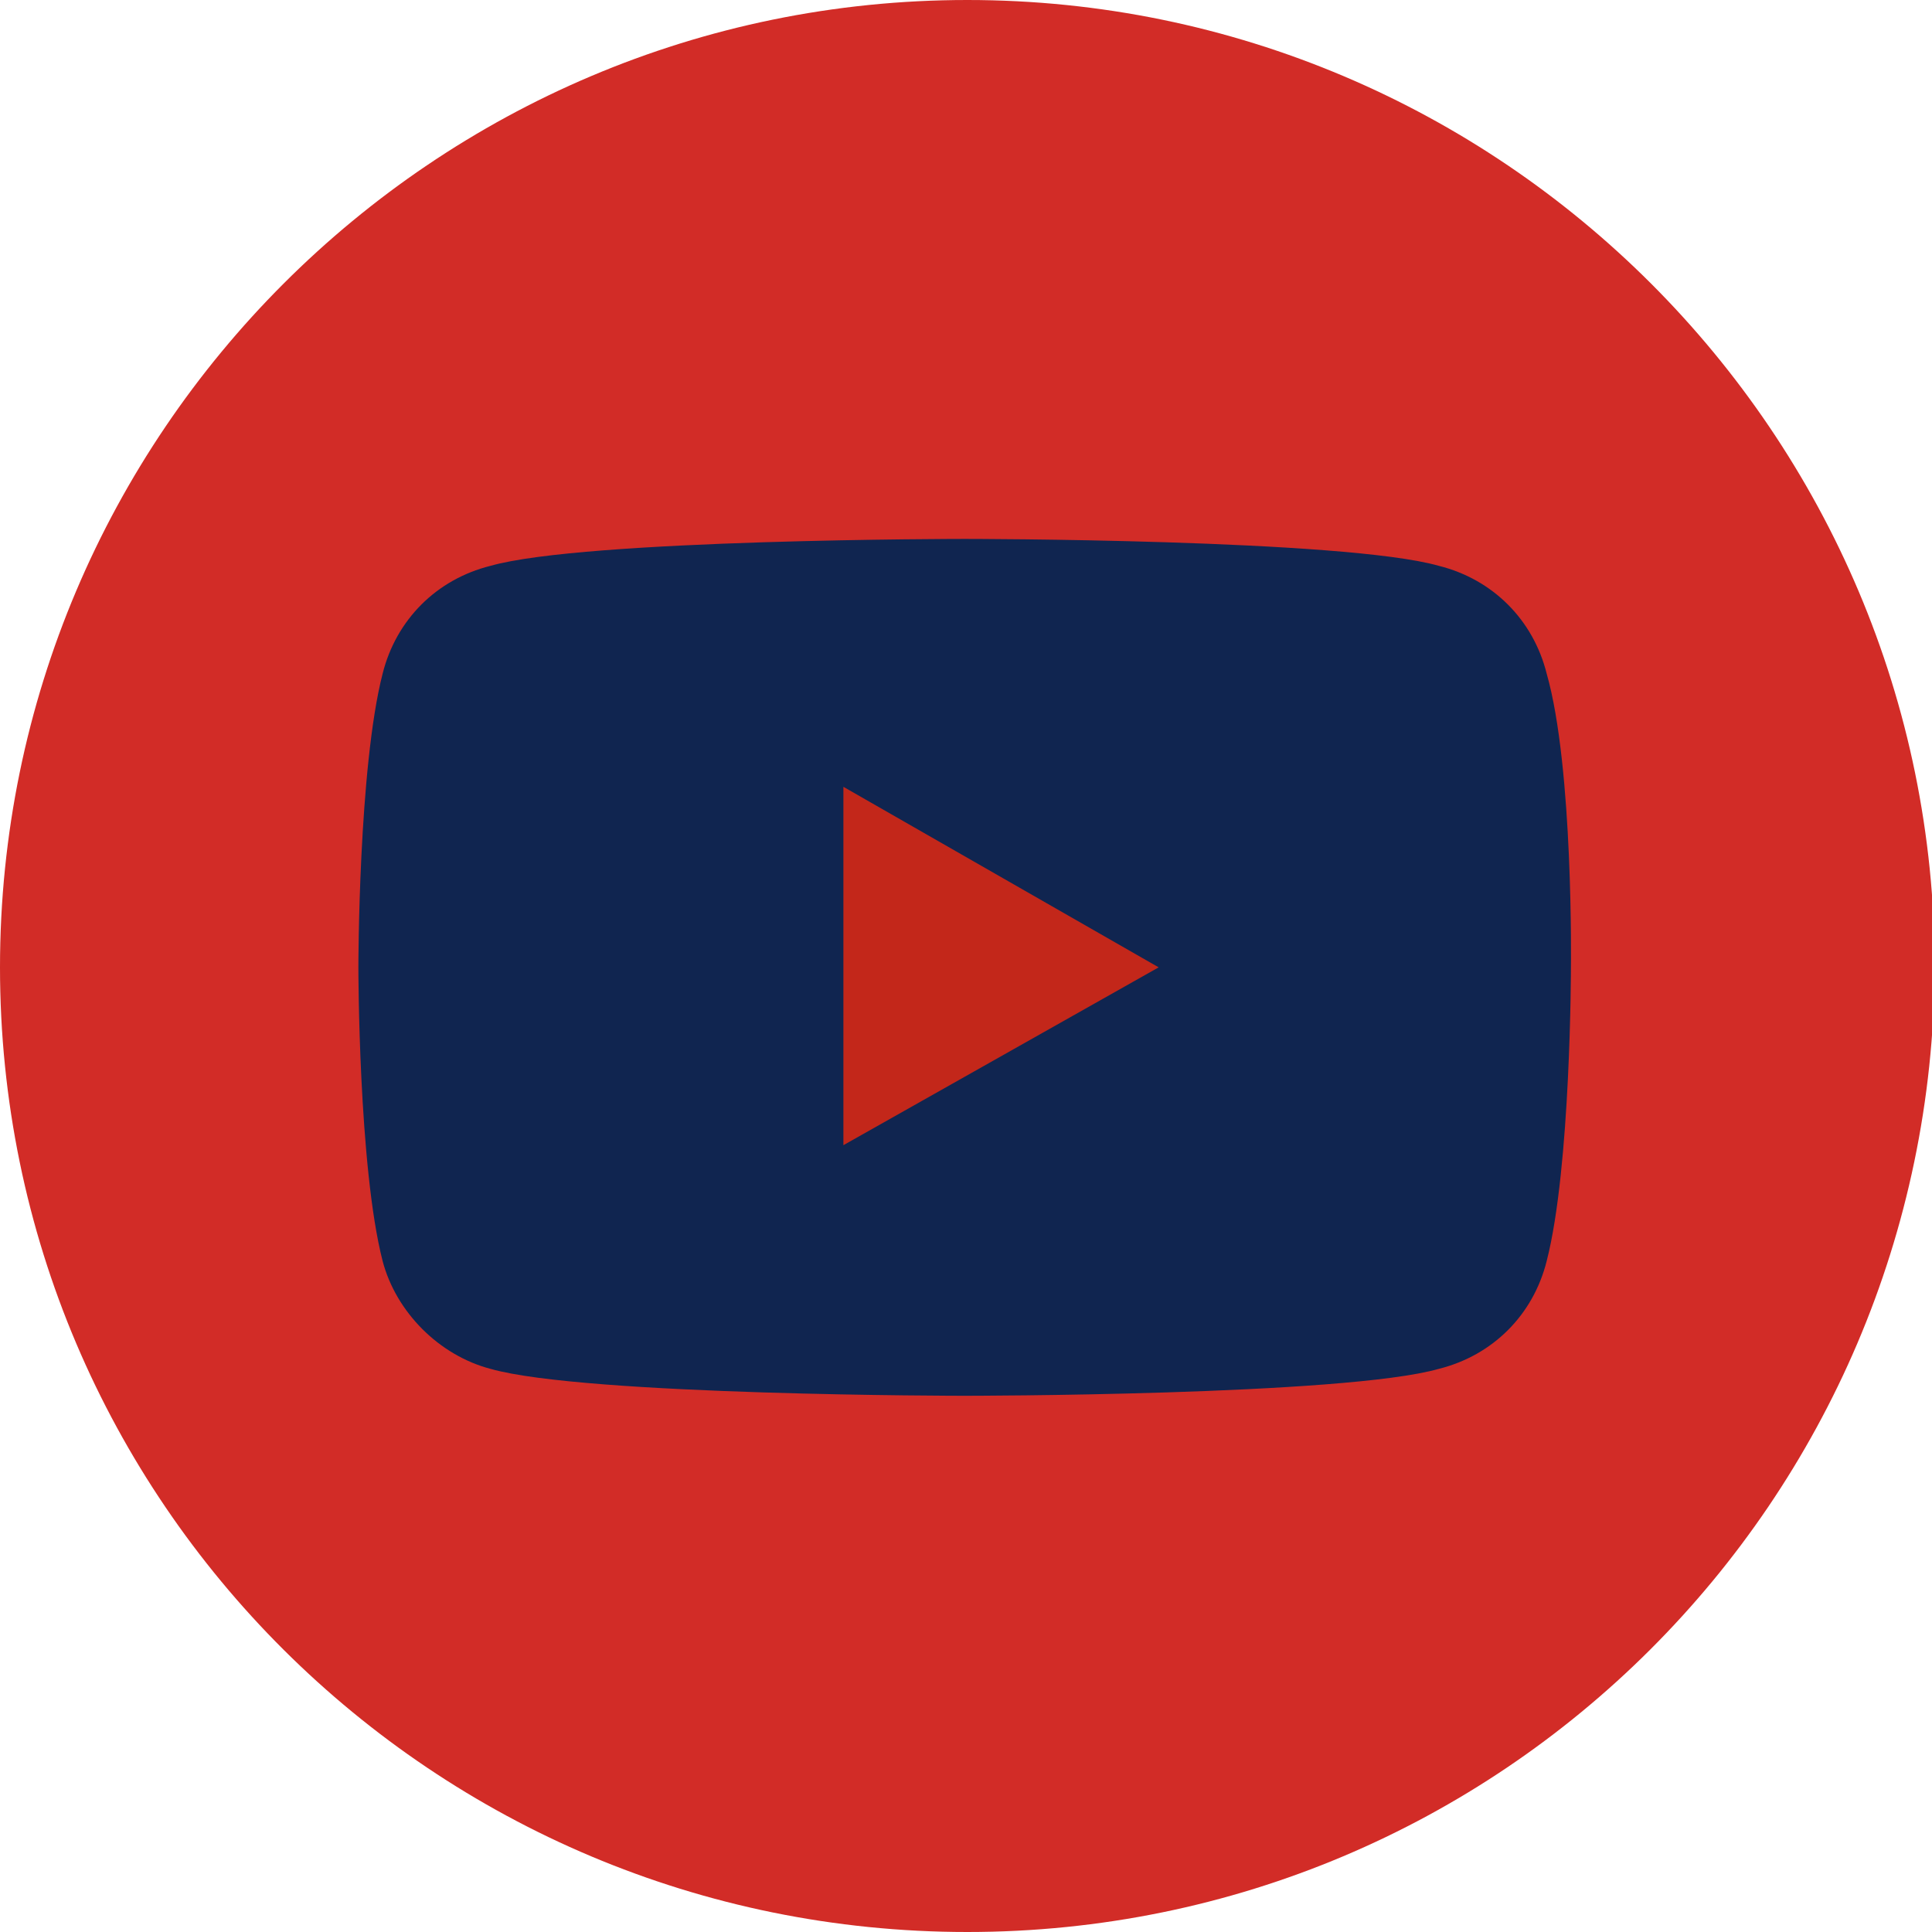 <?xml version="1.0" encoding="utf-8"?>
<!-- Generator: Adobe Illustrator 23.0.3, SVG Export Plug-In . SVG Version: 6.00 Build 0)  -->
<svg version="1.1" id="Layer_1" xmlns="http://www.w3.org/2000/svg" xmlns:xlink="http://www.w3.org/1999/xlink" x="0px" y="0px"
	 viewBox="0 0 71.7 71.7" style="enable-background:new 0 0 71.7 71.7;" xml:space="preserve">
<style type="text/css">
	.st0{fill:#D22C27;}
	.st1{fill:#102550;}
	.st2{fill:#C3271A;}
</style>
<title>Asset 7</title>
<g>
	<g id="Capa_1">
		<path class="st0" d="M35.9,71.7L35.9,71.7C16.1,71.7,0,55.7,0,35.9l0,0C0,16.1,16.1,0,35.9,0l0,0c19.8,0,35.9,16.1,35.9,35.9l0,0
			C71.7,55.7,55.7,71.7,35.9,71.7C35.9,71.7,35.9,71.7,35.9,71.7z"/>
		<path class="st1" d="M57.4,25c-0.5-2-2-3.5-4-4c-3.5-1-17.6-1-17.6-1s-14.1,0-17.6,1c-2,0.5-3.5,2-4,4c-0.9,3.5-0.9,10.9-0.9,10.9
			s0,7.4,0.9,10.9c0.5,1.9,2.1,3.5,4,4c3.5,1,17.6,1,17.6,1s14.1,0,17.6-1c2-0.5,3.5-2,4-4c0.9-3.5,0.9-10.9,0.9-10.9
			S58.4,28.5,57.4,25z"/>
		<polygon class="st2" points="31.3,42.5 31.3,29.2 43,35.9 		"/>
	</g>
</g>
</svg>
